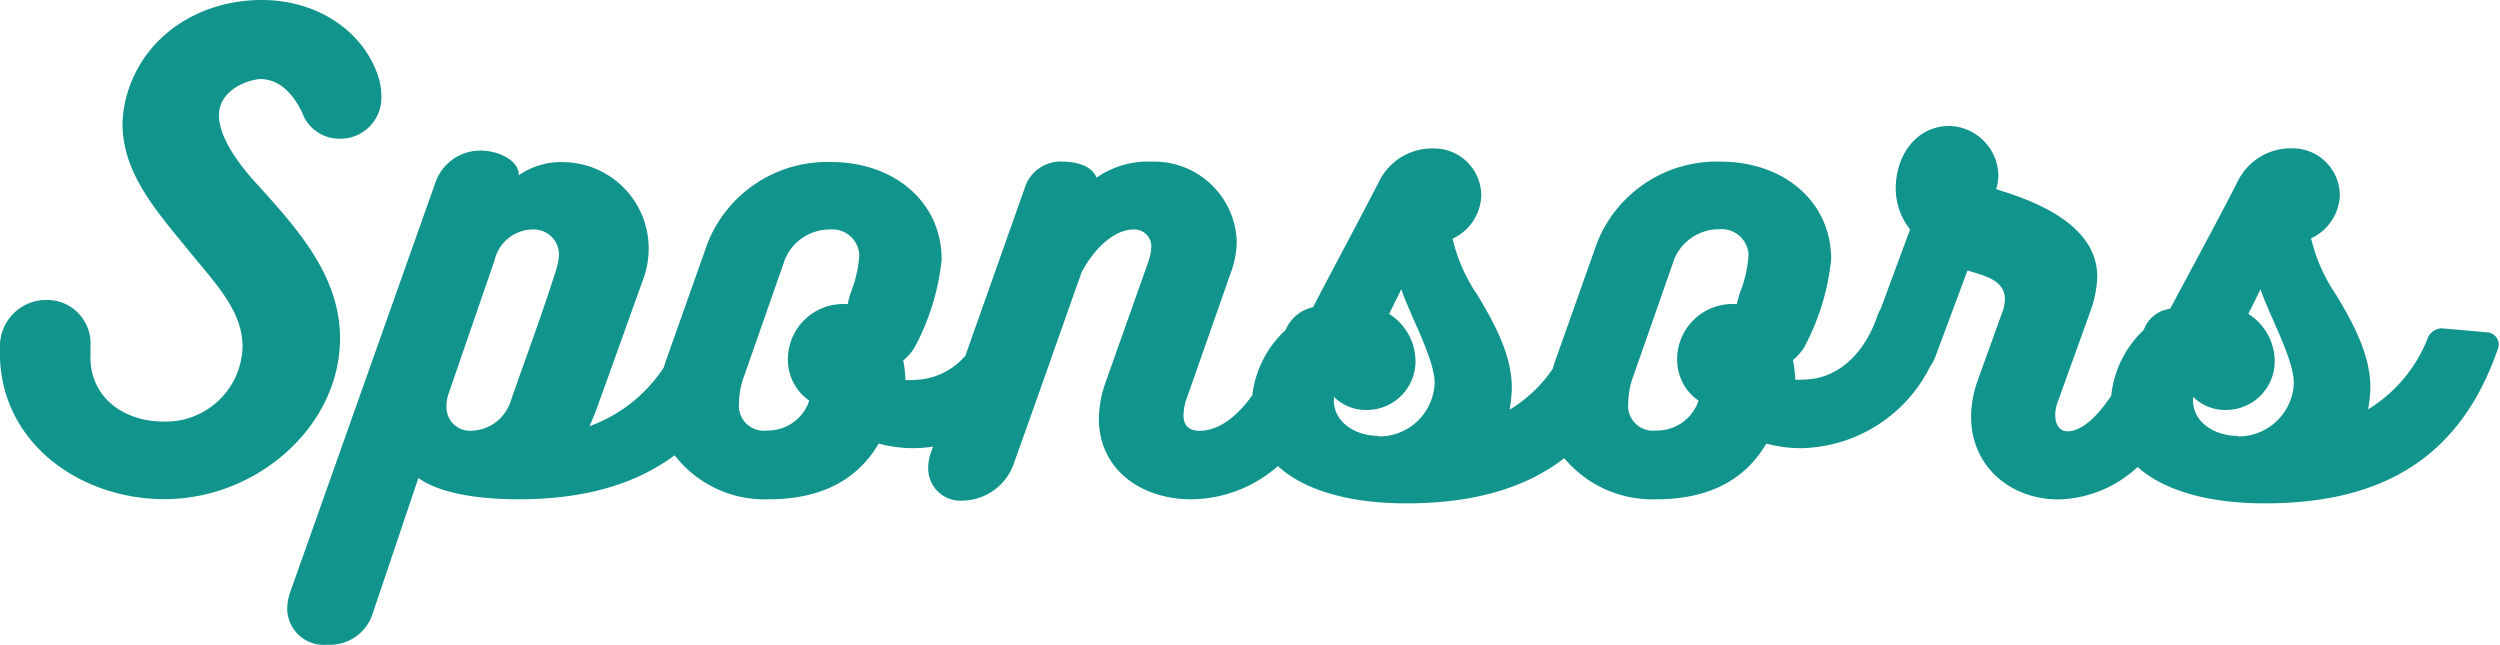 <svg id="Layer_1" style="fill:#11948b" data-name="Layer 1" xmlns="http://www.w3.org/2000/svg" viewBox="0 0 189.77 48.94"><defs><style>.cls-1{fill:none;}</style></defs><title>sponsors</title><path class="cls-1" d="M63,17.42a3.68,3.68,0,0,0-3.41,2.27l-3.1,8.86a5.87,5.87,0,0,0-.39,2.05,1.89,1.89,0,0,0,2.14,2.1,3.31,3.31,0,0,0,3.19-2.27,3.76,3.76,0,0,1-1.62-3,4.2,4.2,0,0,1,4.54-4.32A5.94,5.94,0,0,1,64.66,22a9.39,9.39,0,0,0,.57-2.71A2.05,2.05,0,0,0,63,17.42Z"/><path class="cls-1" d="M105.49,23.92a4.28,4.28,0,0,1,2,3.58,3.7,3.7,0,0,1-3.67,3.71,3.46,3.46,0,0,1-2.53-1v.22c0,1.66,1.57,2.75,3.41,2.75a4.21,4.21,0,0,0,4.28-4c0-1.83-1.92-5.24-2.53-7.12C106.14,22.61,105.84,23.18,105.49,23.92Z"/><path class="cls-1" d="M40.43,17.42a3,3,0,0,0-2.88,2.31L34.06,29.86a2.86,2.86,0,0,0-.17,1,1.79,1.79,0,0,0,2,1.83,3.2,3.2,0,0,0,2.84-2.14c1.18-3.41,2.4-6.64,3.49-10.08a4.26,4.26,0,0,0,.22-1.22A1.91,1.91,0,0,0,40.43,17.42Z"/><path class="cls-1" d="M130.5,17.42a3.68,3.68,0,0,0-3.41,2.27L124,28.55a5.87,5.87,0,0,0-.39,2.05,1.89,1.89,0,0,0,2.14,2.1,3.31,3.31,0,0,0,3.19-2.27,3.76,3.76,0,0,1-1.62-3,4.2,4.2,0,0,1,4.54-4.32,5.94,5.94,0,0,1,.31-1.09,9.39,9.39,0,0,0,.57-2.71A2.05,2.05,0,0,0,130.5,17.42Z"/><path class="cls-1" d="M170.72,23.92a4.28,4.28,0,0,1,2,3.58A3.7,3.7,0,0,1,169,31.21a3.46,3.46,0,0,1-2.53-1v.22c0,1.66,1.57,2.75,3.41,2.75a4.21,4.21,0,0,0,4.28-4c0-1.83-1.92-5.24-2.53-7.12C171.37,22.61,171.07,23.18,170.72,23.92Z"/><path d="M25.81,25.67c0-4.54-3-8-5.67-11l-.52-.57c-1.66-1.79-3-3.75-3-5.37C16.64,6.81,18.87,6,19.87,6c1.35.09,2.31,1,3.06,2.53a3,3,0,0,0,2.88,2,3.11,3.11,0,0,0,3.14-3.19A4.71,4.71,0,0,0,28.77,6c-1-3.41-4.45-6-8.91-6S11.18,2.44,9.74,6.85A8.8,8.8,0,0,0,9.3,9.39c0,3.8,2.62,6.68,5.11,9.74,2.05,2.49,4,4.54,4,7.16A5.82,5.82,0,0,1,12.45,32c-3.14,0-5.63-1.88-5.59-5a3.07,3.07,0,0,0,0-.61,3.3,3.3,0,0,0-3.36-3.62A3.51,3.51,0,0,0,0,26.46C-.21,33.4,5.9,37.89,12.49,37.89,19.48,37.89,25.81,32.39,25.81,25.67Z"/><path d="M188.83,25.23l-3.49-.31a1.22,1.22,0,0,0-1,.61,11.08,11.08,0,0,1-4.58,5.54,10.76,10.76,0,0,0,.17-1.66c0-2.53-1.35-4.93-2.58-7a12.8,12.8,0,0,1-1.92-4.32,3.76,3.76,0,0,0,2.18-3.23A3.58,3.58,0,0,0,174,11.26a4.48,4.48,0,0,0-4.15,2.53c-1.65,3.22-3.42,6.47-5.12,9.65a2.45,2.45,0,0,0-2,1.6,8,8,0,0,0-2.47,5c-1.12,1.67-2.28,2.7-3.33,2.7-.61,0-.92-.57-.92-1.18a2.81,2.81,0,0,1,.17-1l2.58-7.16a8.5,8.5,0,0,0,.44-2.4c0-4.15-5.24-5.89-7.68-6.64a3.17,3.17,0,0,0,.17-1.09A3.83,3.83,0,0,0,148,9.56c-2.58,0-4.1,2.27-4.1,4.76a5.06,5.06,0,0,0,1.09,3.1l-2.22,6a3.75,3.75,0,0,0-.35.81c-1,2.71-3,4.58-5.54,4.58a2.86,2.86,0,0,1-.61,0,8.42,8.42,0,0,0-.17-1.48,3.77,3.77,0,0,0,.87-1A18,18,0,0,0,139,19.69c0-4.45-3.67-7.42-8.38-7.42a9.76,9.76,0,0,0-9.39,6.16l-3.19,9c-.07.19-.12.38-.18.57a10.49,10.49,0,0,1-3.27,3.1,10.76,10.76,0,0,0,.17-1.66c0-2.53-1.35-4.93-2.58-7a12.8,12.8,0,0,1-1.92-4.32,3.76,3.76,0,0,0,2.18-3.23,3.58,3.58,0,0,0-3.62-3.62,4.48,4.48,0,0,0-4.15,2.53c-1.63,3.17-3.37,6.38-5,9.52a2.91,2.91,0,0,0-2.09,1.74A8,8,0,0,0,95.06,30c-1.34,1.88-2.75,2.7-4,2.7-.79,0-1.22-.39-1.22-1.14A4,4,0,0,1,90,30.47l3.4-9.69a7.32,7.32,0,0,0,.48-2.4,6.27,6.27,0,0,0-6.46-6.11,6.81,6.81,0,0,0-4.19,1.22c-.26-.79-1.35-1.22-2.53-1.22a2.85,2.85,0,0,0-2.84,1.79L73.28,27a5.25,5.25,0,0,1-3.94,1.84,2.86,2.86,0,0,1-.61,0,8.42,8.42,0,0,0-.17-1.48,3.77,3.77,0,0,0,.87-1,18,18,0,0,0,2.05-6.64c0-4.45-3.67-7.42-8.38-7.42a9.76,9.76,0,0,0-9.39,6.16l-3.19,9c-.05.15-.09.29-.14.44a11.33,11.33,0,0,1-5.63,4.45l.39-.92c1.22-3.32,2.49-6.94,3.71-10.3a6.72,6.72,0,0,0,.39-2.27,6.55,6.55,0,0,0-6.33-6.55,5.67,5.67,0,0,0-3.54,1c.09-1-1.35-1.88-2.92-1.88A3.62,3.62,0,0,0,33,14L22.1,44.75a4.1,4.1,0,0,0-.3,1.48,2.78,2.78,0,0,0,3.06,2.71,3.4,3.4,0,0,0,3.41-2.31l3.49-10.35c1.35,1,4,1.62,7.6,1.62,4.68,0,8.7-1,11.85-3.34a8.63,8.63,0,0,0,7.15,3.34c3.41,0,6.5-1.09,8.34-4.23a10,10,0,0,0,2.62.35,10.57,10.57,0,0,0,1.51-.12l-.2.55a3.34,3.34,0,0,0-.17,1.09A2.44,2.44,0,0,0,73.09,38,4.19,4.19,0,0,0,77,35.06c1.53-4.24,3.62-10.22,5.11-14.41,1.18-2.18,2.71-3.23,3.93-3.23a1.28,1.28,0,0,1,1.35,1.35,3.71,3.71,0,0,1-.22,1.09l-3.19,9a8.88,8.88,0,0,0-.57,2.88c0,4,3.32,6.16,7,6.16a10.06,10.06,0,0,0,6.59-2.52c2.11,1.93,5.65,2.83,9.74,2.83,5,0,9-1.11,12-3.43a8.71,8.71,0,0,0,7,3.12c3.41,0,6.5-1.09,8.34-4.23a10,10,0,0,0,2.62.35,11.18,11.18,0,0,0,9.82-6.21,3.29,3.29,0,0,0,.39-.73l2.44-6.55c1.22.39,2.84.7,2.84,2.18a3,3,0,0,1-.13.79l-1.92,5.33a8.47,8.47,0,0,0-.52,2.79c0,3.8,3,6.29,6.64,6.29a9.11,9.11,0,0,0,6-2.46c2.12,1.89,5.62,2.76,9.66,2.76,9.17,0,14.89-3.67,17.68-11.7A.93.93,0,0,0,188.83,25.23ZM42.22,20.47c-1.09,3.45-2.31,6.68-3.49,10.08a3.2,3.2,0,0,1-2.84,2.14,1.79,1.79,0,0,1-2-1.83,2.86,2.86,0,0,1,.17-1l3.49-10.13a3,3,0,0,1,2.88-2.31,1.91,1.91,0,0,1,2,1.83A4.26,4.26,0,0,1,42.22,20.47ZM64.66,22a5.94,5.94,0,0,0-.31,1.09,4.2,4.2,0,0,0-4.54,4.32,3.76,3.76,0,0,0,1.62,3,3.31,3.31,0,0,1-3.19,2.27,1.89,1.89,0,0,1-2.14-2.1,5.87,5.87,0,0,1,.39-2.05l3.1-8.86A3.68,3.68,0,0,1,63,17.42a2.05,2.05,0,0,1,2.23,1.92A9.39,9.39,0,0,1,64.66,22Zm40,11.09c-1.83,0-3.45-1.09-3.41-2.75v-.22a3.46,3.46,0,0,0,2.53,1,3.7,3.7,0,0,0,3.67-3.71,4.28,4.28,0,0,0-2-3.58c.35-.74.66-1.31.92-1.88.61,1.88,2.53,5.28,2.53,7.12A4.21,4.21,0,0,1,104.66,33.13ZM132.16,22a5.94,5.94,0,0,0-.31,1.09,4.2,4.2,0,0,0-4.54,4.32,3.76,3.76,0,0,0,1.62,3,3.31,3.31,0,0,1-3.19,2.27,1.89,1.89,0,0,1-2.14-2.1,5.87,5.87,0,0,1,.39-2.05l3.1-8.86a3.68,3.68,0,0,1,3.41-2.27,2.05,2.05,0,0,1,2.23,1.92A9.39,9.39,0,0,1,132.16,22Zm37.72,11.09c-1.83,0-3.45-1.09-3.41-2.75v-.22a3.46,3.46,0,0,0,2.53,1,3.7,3.7,0,0,0,3.67-3.71,4.28,4.28,0,0,0-2-3.58c.35-.74.66-1.31.92-1.88.61,1.88,2.53,5.28,2.53,7.12A4.21,4.21,0,0,1,169.89,33.13Z"/></svg>
